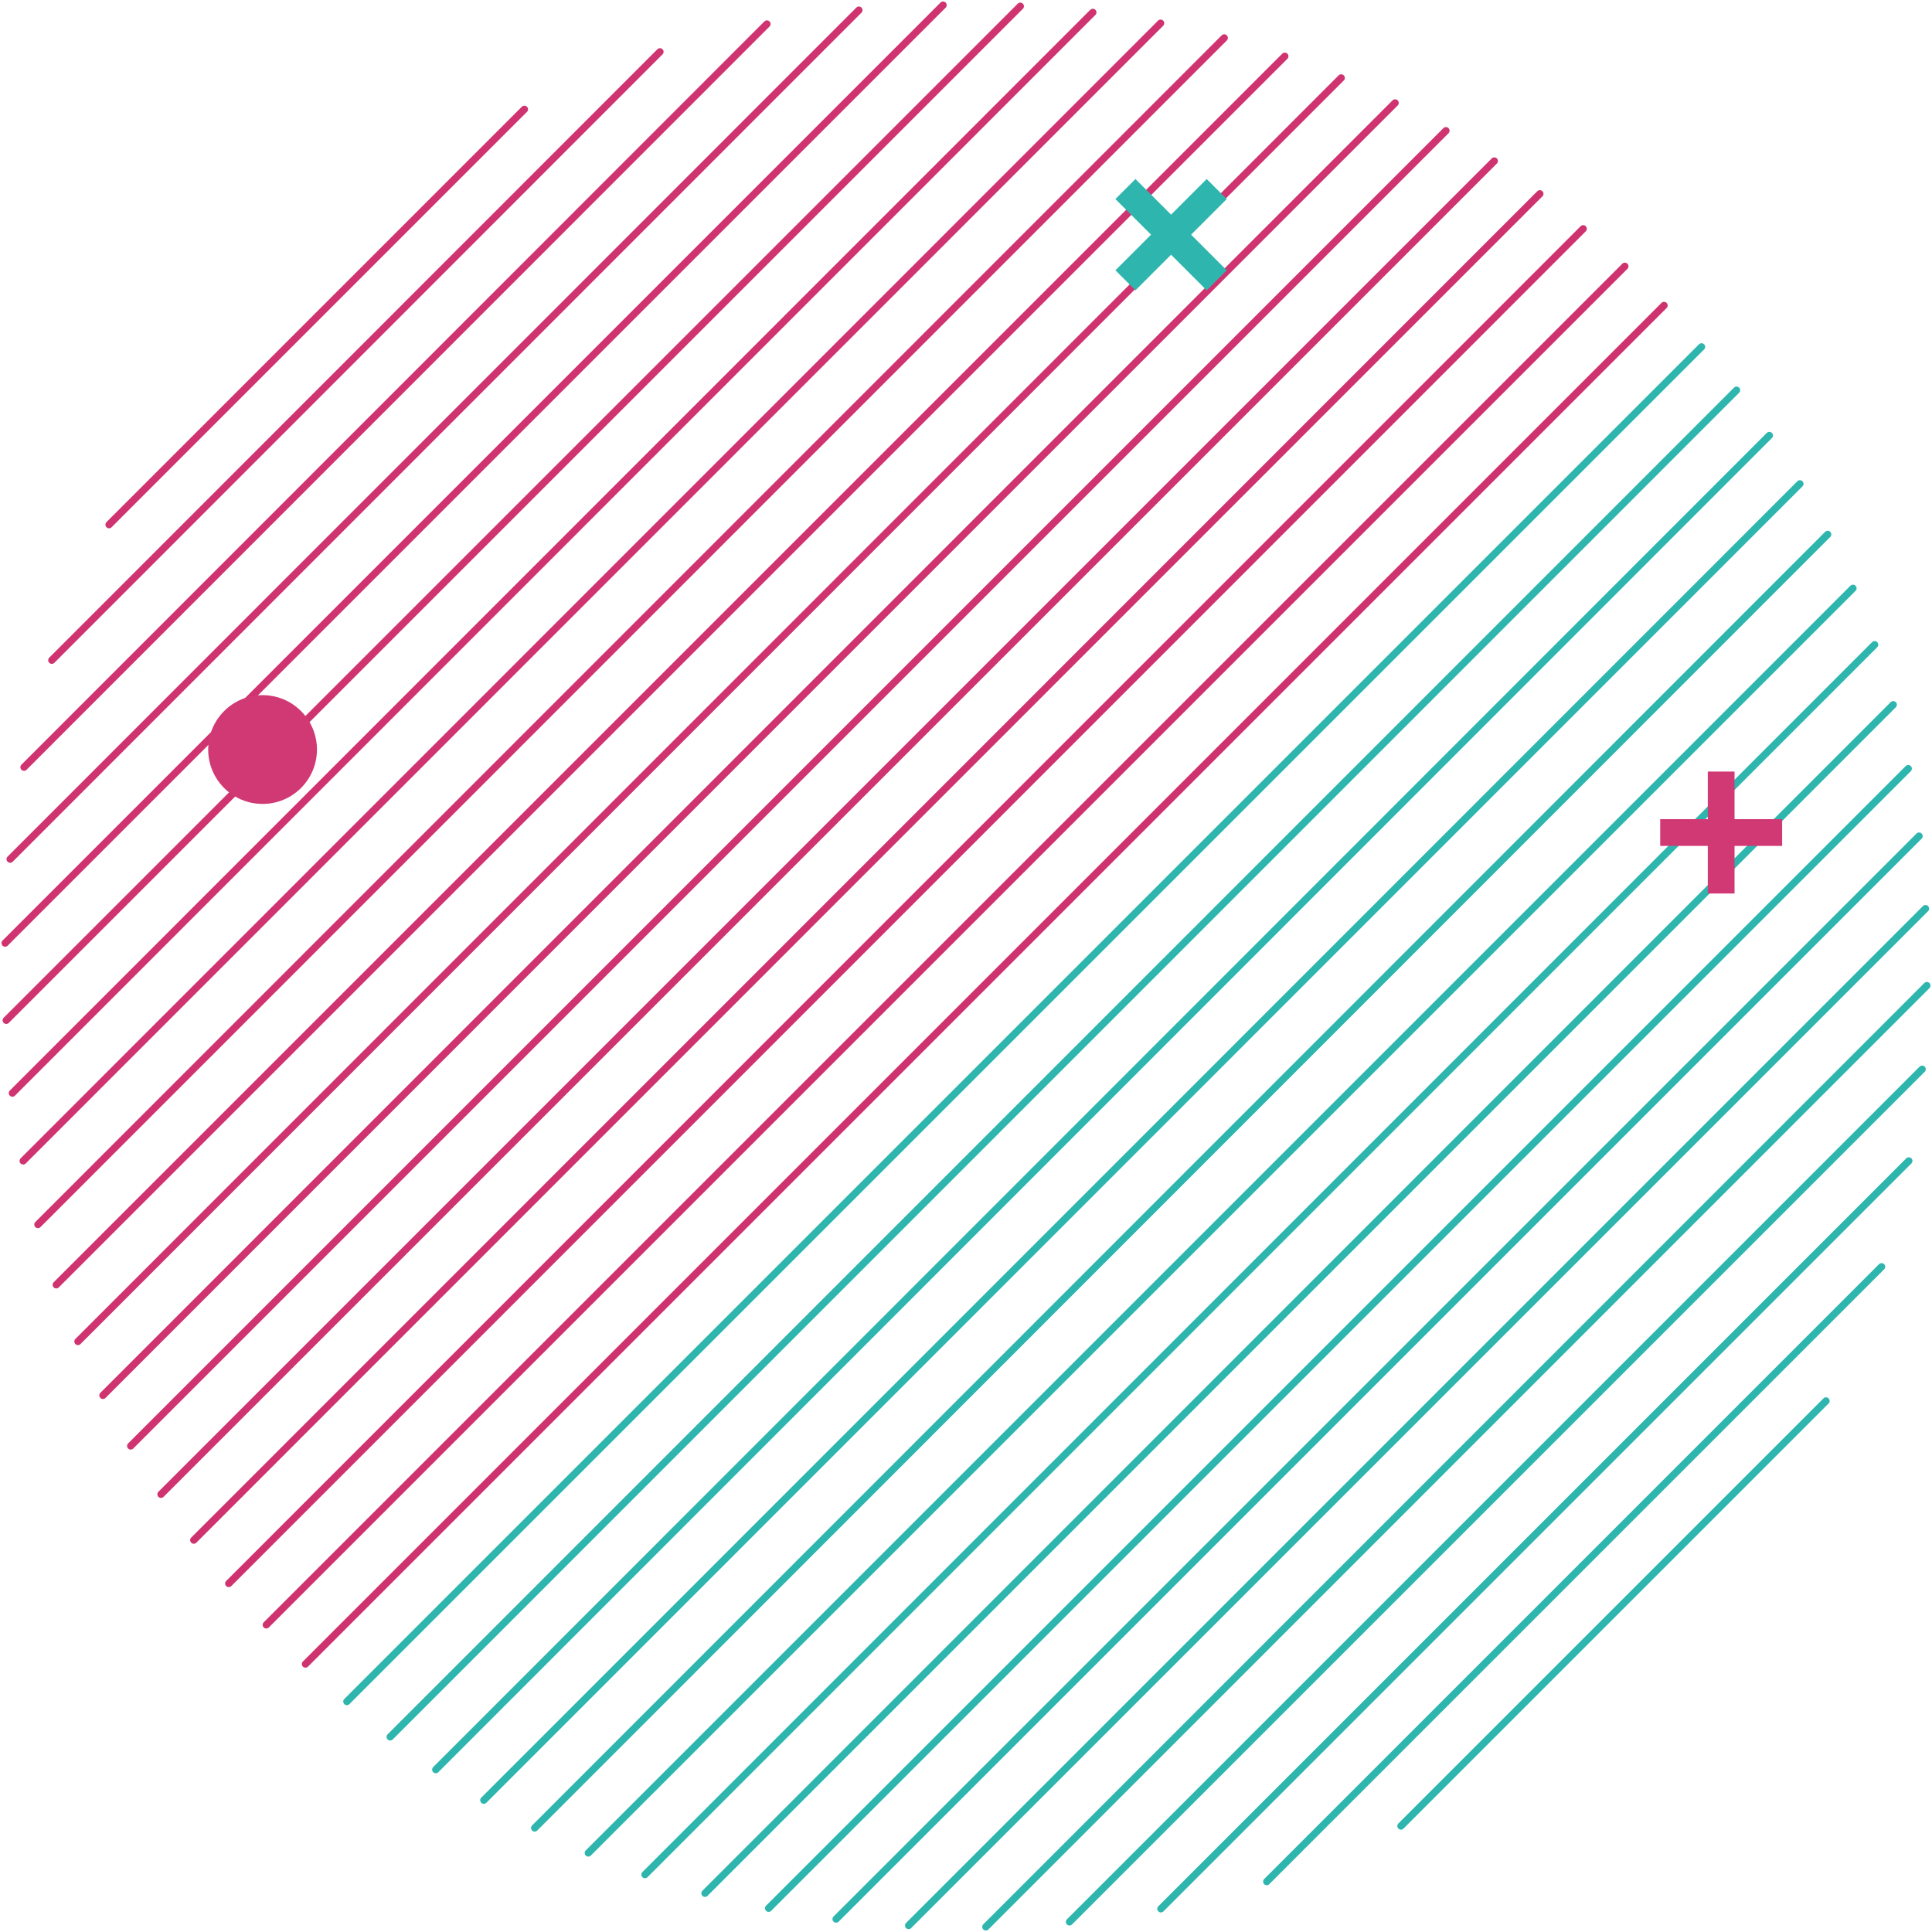<svg xmlns="http://www.w3.org/2000/svg" width="266.414" height="266.414" viewBox="0 0 266.414 266.414"><defs><style>.a,.b,.c{fill:none;stroke-linecap:round;stroke-linejoin:round;}.a{stroke:#cf3470;}.b{stroke:#2eb6ae;}.c{stroke:#cf336f;}.d{fill:#d13974;}.e{fill:#2eb6ae;}</style></defs><g transform="translate(-389.293 -3023.143)"><g transform="translate(50.9 2812.85)"><g transform="translate(339.1 211)"><path class="a" d="M429.4,217.436l-83.864,83.9m98.614-87.733L341.705,316.088m69-90.721-57.276,57.276M468.439,211,339.1,340.339M479.09,211.153,339.253,350.99m117.578-139.3L339.79,328.769m204.66-96.277L360.593,416.349m177.19-188.032L356.417,409.683M489.089,212,340.1,361.027M498.437,213.49,341.59,370.375m165.62-154.855L343.621,379.149m171.942-161.1L346.149,387.462M523.34,221.038l-174.2,174.24M530.772,224.486,352.586,402.71" transform="translate(-339.1 -211)"/></g><g transform="translate(386.223 258.123)"><path class="b" d="M587.406,272.5,400.6,459.306m191.634-180.83-185.657,185.7M596.754,284.721,412.86,468.693m195.427-162.9L433.893,480.186M604.8,298.36,426.5,476.738m174.47-185.351L419.488,472.907M613.841,321.845l-163.858,163.9M611.274,313.57l-169.566,169.6M617.4,339.966,468.066,489.3M615.91,330.657,458.757,487.81m159.72-127.232-129.761,129.8M618.286,349.966l-140.22,140.22M615.987,384.752,512.852,487.887M617.826,372.11,500.248,489.687m111.984-90.338-84.783,84.783m77.121-66.279L545.953,476.47" transform="translate(-400.6 -272.5)"/></g><g transform="translate(365.113 237.013)"><path class="c" d="M564.645,249.777,377.877,436.584M558.669,244.95,373.05,430.607M570.392,254.949,383.049,442.292M575.794,260.351,388.451,447.694" transform="translate(-373.05 -244.95)"/></g></g><g transform="translate(618.228 3129.54)"><g transform="translate(0 0)"><path class="d" d="M237.075,207.993V204.3h-6.561v-6.561h-3.691V204.3h-6.561v3.691h6.561v6.561h3.691v-6.561Z" transform="translate(-220.262 -197.741)"/></g></g><g transform="translate(543.102 3047.827)"><g transform="translate(0)"><path class="e" d="M260.479,240.721l2.763-2.763-4.912-4.912,4.912-4.912-2.763-2.763-4.912,4.912-4.912-4.912-2.763,2.763,4.912,4.912-4.912,4.912,2.763,2.763,4.912-4.912Z" transform="translate(-247.891 -225.37)"/></g></g><circle class="d" cx="7.5" cy="7.5" r="7.5" transform="translate(418 3119)"/></g></svg>